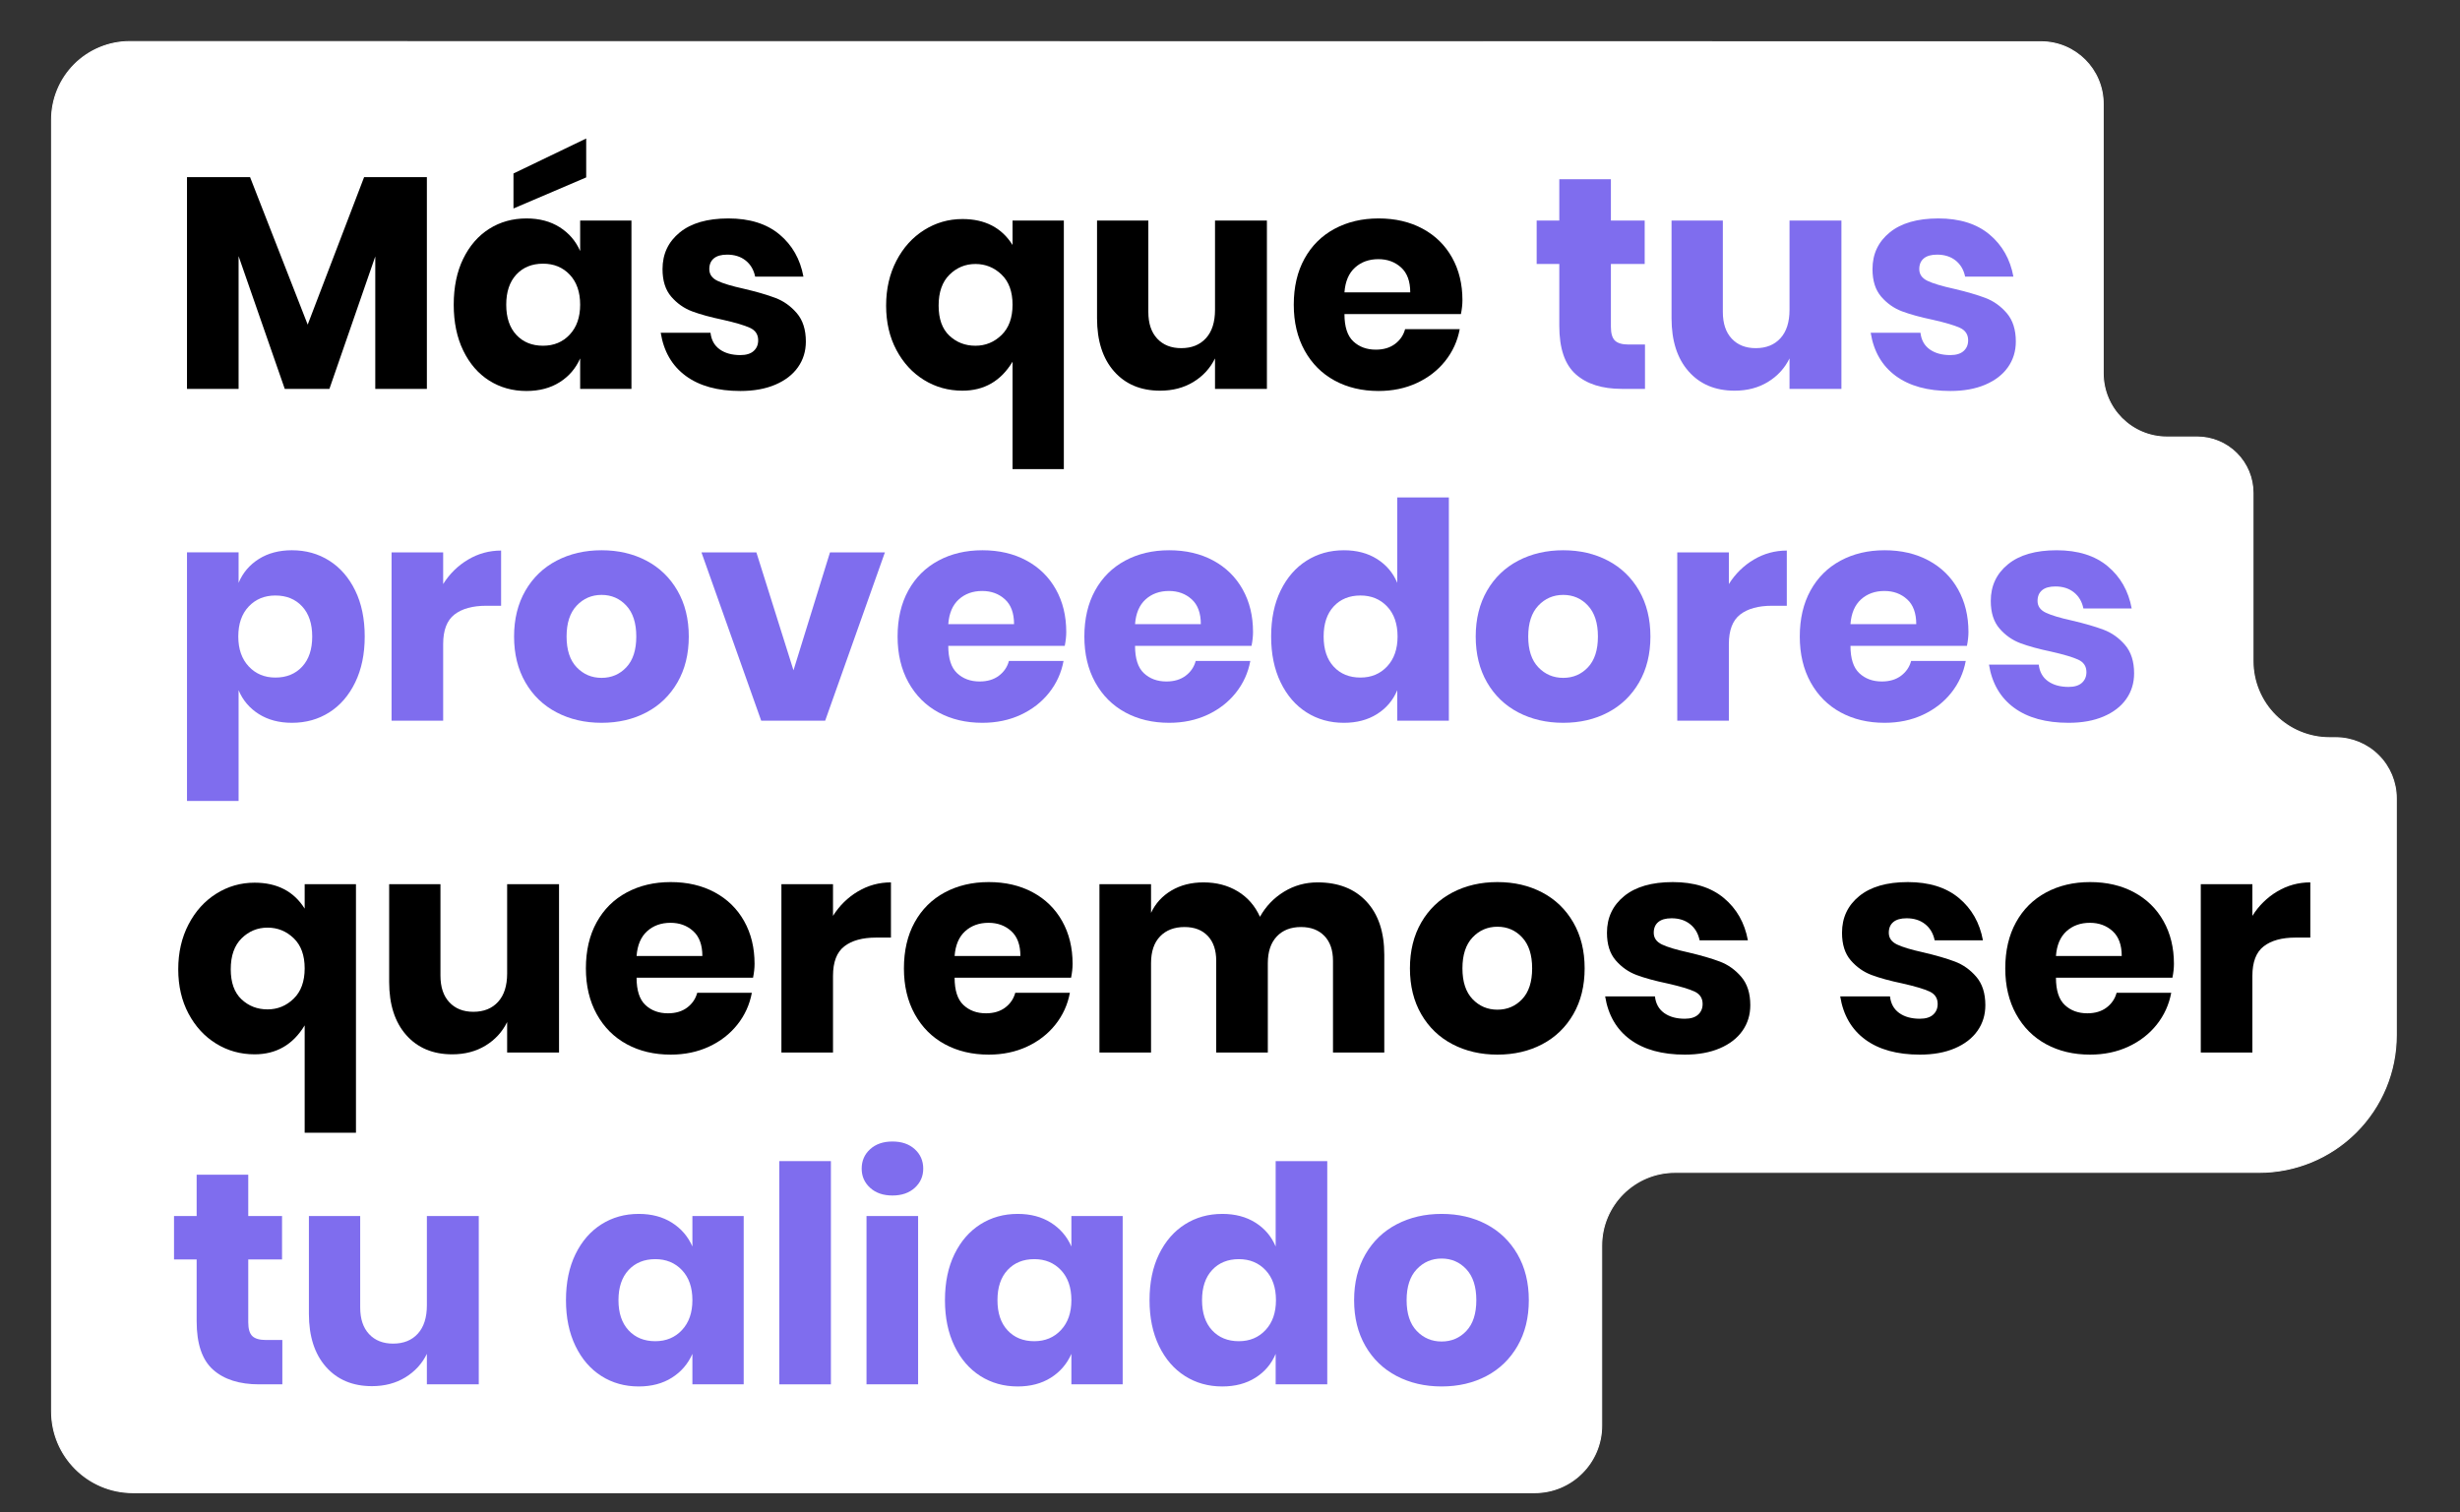 <svg xmlns="http://www.w3.org/2000/svg" xmlns:xlink="http://www.w3.org/1999/xlink" xmlns:serif="http://www.serif.com/" width="100%" height="100%" viewBox="0 0 587 361" xml:space="preserve" style="fill-rule:evenodd;clip-rule:evenodd;stroke-linecap:round;stroke-linejoin:round;stroke-miterlimit:1.5;"><rect x="0" y="0" width="587" height="361" fill="#333333" stroke="none"/><rect id="Artboard1" x="0" y="0" width="586.141" height="360.819" style="fill:none;"></rect><path d="M30.951,9.918c-4.946,-0 -9.69,1.964 -13.188,5.462c-3.497,3.497 -5.462,8.241 -5.462,13.187l-0,308.294c-0,10.721 8.69,19.411 19.411,19.411l334.493,0c8.829,0 15.986,-7.157 15.986,-15.985l0,-42.954c0,-9.67 7.839,-17.508 17.508,-17.508l139.367,-0c8.681,-0 17.007,-3.449 23.146,-9.588c6.138,-6.138 9.587,-14.464 9.587,-23.145l-0,-56.555c-0,-3.836 -1.524,-7.515 -4.236,-10.227c-2.713,-2.712 -6.392,-4.236 -10.227,-4.236l-1.459,-0c-4.846,-0 -9.493,-1.925 -12.919,-5.351c-3.426,-3.426 -5.351,-8.073 -5.351,-12.919l0,-40.176c0,-3.533 -1.403,-6.922 -3.901,-9.42c-2.499,-2.498 -5.887,-3.902 -9.42,-3.902l-7.2,0c-8.408,0 -15.224,-6.816 -15.224,-15.224l-0,-64.297c-0,-8.185 -6.635,-14.82 -14.819,-14.821c-71.106,-0.007 -377.124,-0.038 -456.092,-0.046Z" style="fill:#fff;stroke:#fff;stroke-width:0.24px;"></path><g><path d="M101.86,42.273l-0,50.544l-12.312,0l-0,-31.608l-10.944,31.608l-10.656,0l-11.016,-31.68l-0,31.68l-12.312,0l-0,-50.544l15.048,0l13.752,35.208l13.464,-35.208l14.976,0Z" style="fill-rule:nonzero;"></path><path d="M125.62,52.137c3.072,0 5.712,0.696 7.92,2.088c2.208,1.392 3.84,3.288 4.896,5.688l-0,-7.272l12.24,0l-0,40.176l-12.24,0l-0,-7.272c-1.056,2.4 -2.688,4.296 -4.896,5.688c-2.208,1.392 -4.848,2.088 -7.92,2.088c-3.312,0 -6.276,-0.828 -8.892,-2.484c-2.616,-1.656 -4.68,-4.044 -6.192,-7.164c-1.512,-3.12 -2.268,-6.768 -2.268,-10.944c-0,-4.224 0.756,-7.884 2.268,-10.98c1.512,-3.096 3.576,-5.472 6.192,-7.128c2.616,-1.656 5.58,-2.484 8.892,-2.484Zm3.96,10.8c-2.64,0 -4.764,0.864 -6.372,2.592c-1.608,1.728 -2.412,4.128 -2.412,7.2c-0,3.072 0.804,5.472 2.412,7.2c1.608,1.728 3.732,2.592 6.372,2.592c2.592,0 4.716,-0.888 6.372,-2.664c1.656,-1.776 2.484,-4.152 2.484,-7.128c-0,-3.024 -0.828,-5.412 -2.484,-7.164c-1.656,-1.752 -3.78,-2.628 -6.372,-2.628Zm10.296,-20.592l-17.352,7.416l-0,-8.352l17.352,-8.352l-0,9.288Z" style="fill-rule:nonzero;"></path><path d="M173.788,52.137c5.088,0 9.156,1.272 12.204,3.816c3.048,2.544 4.956,5.904 5.724,10.08l-11.52,0c-0.336,-1.632 -1.092,-2.916 -2.268,-3.852c-1.176,-0.936 -2.652,-1.404 -4.428,-1.404c-1.392,0 -2.448,0.3 -3.168,0.9c-0.72,0.6 -1.08,1.452 -1.08,2.556c-0,1.248 0.66,2.184 1.98,2.808c1.32,0.624 3.396,1.248 6.228,1.872c3.072,0.72 5.592,1.452 7.56,2.196c1.968,0.744 3.672,1.956 5.112,3.636c1.44,1.68 2.16,3.936 2.16,6.768c-0,2.304 -0.624,4.344 -1.872,6.12c-1.248,1.776 -3.048,3.168 -5.4,4.176c-2.352,1.008 -5.136,1.512 -8.352,1.512c-5.424,0 -9.768,-1.2 -13.032,-3.6c-3.264,-2.4 -5.256,-5.832 -5.976,-10.296l11.88,0c0.192,1.728 0.924,3.048 2.196,3.96c1.272,0.912 2.916,1.368 4.932,1.368c1.392,0 2.448,-0.324 3.168,-0.972c0.72,-0.648 1.08,-1.5 1.08,-2.556c-0,-1.392 -0.66,-2.388 -1.98,-2.988c-1.32,-0.6 -3.468,-1.236 -6.444,-1.908c-2.976,-0.624 -5.424,-1.296 -7.344,-2.016c-1.92,-0.72 -3.576,-1.884 -4.968,-3.492c-1.392,-1.608 -2.088,-3.804 -2.088,-6.588c-0,-3.6 1.368,-6.516 4.104,-8.748c2.736,-2.232 6.6,-3.348 11.592,-3.348Z" style="fill-rule:nonzero;"></path><path d="M229.66,52.281c5.376,0 9.36,2.064 11.952,6.192l-0,-5.832l12.24,0l-0,59.328l-12.24,0l-0,-25.632c-2.784,4.608 -6.768,6.912 -11.952,6.912c-3.36,0 -6.42,-0.852 -9.18,-2.556c-2.76,-1.704 -4.956,-4.092 -6.588,-7.164c-1.632,-3.072 -2.448,-6.6 -2.448,-10.584c-0,-3.984 0.816,-7.548 2.448,-10.692c1.632,-3.144 3.84,-5.592 6.624,-7.344c2.784,-1.752 5.832,-2.628 9.144,-2.628Zm3.096,10.728c-2.4,0 -4.464,0.852 -6.192,2.556c-1.728,1.704 -2.592,4.164 -2.592,7.38c-0,3.168 0.852,5.556 2.556,7.164c1.704,1.608 3.78,2.412 6.228,2.412c2.4,0 4.476,-0.852 6.228,-2.556c1.752,-1.704 2.628,-4.116 2.628,-7.236c-0,-3.12 -0.876,-5.52 -2.628,-7.2c-1.752,-1.68 -3.828,-2.52 -6.228,-2.52Z" style="fill-rule:nonzero;"></path><path d="M302.308,52.641l-0,40.176l-12.384,0l-0,-7.272c-1.152,2.352 -2.868,4.224 -5.148,5.616c-2.28,1.392 -4.932,2.088 -7.956,2.088c-4.608,0 -8.268,-1.536 -10.98,-4.608c-2.712,-3.072 -4.068,-7.296 -4.068,-12.672l-0,-23.328l12.24,0l-0,21.816c-0,2.736 0.708,4.86 2.124,6.372c1.416,1.512 3.324,2.268 5.724,2.268c2.496,0 4.464,-0.792 5.904,-2.376c1.44,-1.584 2.16,-3.84 2.16,-6.768l-0,-21.312l12.384,0Z" style="fill-rule:nonzero;"></path><path d="M348.964,71.649c-0,1.008 -0.12,2.112 -0.36,3.312l-27.792,0c-0,3.024 0.702,5.196 2.108,6.516c1.406,1.32 3.2,1.98 5.382,1.98c1.843,0 3.37,-0.456 4.582,-1.368c1.212,-0.912 2.012,-2.088 2.4,-3.528l13.032,0c-0.528,2.832 -1.68,5.364 -3.456,7.596c-1.776,2.232 -4.032,3.984 -6.768,5.256c-2.736,1.272 -5.784,1.908 -9.144,1.908c-3.936,0 -7.428,-0.828 -10.476,-2.484c-3.048,-1.656 -5.436,-4.044 -7.164,-7.164c-1.728,-3.12 -2.592,-6.768 -2.592,-10.944c-0,-4.224 0.852,-7.884 2.556,-10.98c1.704,-3.096 4.092,-5.472 7.164,-7.128c3.072,-1.656 6.576,-2.484 10.512,-2.484c3.984,0 7.488,0.816 10.512,2.448c3.024,1.632 5.364,3.924 7.02,6.876c1.656,2.952 2.484,6.348 2.484,10.188Zm-12.456,-1.872c-0,-2.64 -0.729,-4.62 -2.186,-5.94c-1.457,-1.32 -3.261,-1.98 -5.411,-1.98c-2.246,0 -4.109,0.672 -5.591,2.016c-1.481,1.344 -2.317,3.312 -2.508,5.904l15.696,0Z" style="fill-rule:nonzero;"></path><path d="M392.524,82.233l-0,10.584l-5.544,0c-4.704,0 -8.364,-1.164 -10.98,-3.492c-2.616,-2.328 -3.924,-6.18 -3.924,-11.556l-0,-14.76l-5.4,0l-0,-10.368l5.4,0l-0,-9.864l12.312,0l-0,9.864l8.064,0l-0,10.368l-8.064,0l-0,14.976c-0,1.584 0.324,2.688 0.972,3.312c0.648,0.624 1.74,0.936 3.276,0.936l3.888,0Z" style="fill:#7f6dee;fill-rule:nonzero;"></path><path d="M439.396,52.641l-0,40.176l-12.384,0l-0,-7.272c-1.152,2.352 -2.868,4.224 -5.148,5.616c-2.28,1.392 -4.932,2.088 -7.956,2.088c-4.608,0 -8.268,-1.536 -10.98,-4.608c-2.712,-3.072 -4.068,-7.296 -4.068,-12.672l-0,-23.328l12.24,0l-0,21.816c-0,2.736 0.708,4.86 2.124,6.372c1.416,1.512 3.324,2.268 5.724,2.268c2.496,0 4.464,-0.792 5.904,-2.376c1.44,-1.584 2.16,-3.84 2.16,-6.768l-0,-21.312l12.384,0Z" style="fill:#7f6dee;fill-rule:nonzero;"></path><path d="M462.508,52.137c5.088,0 9.156,1.272 12.204,3.816c3.048,2.544 4.956,5.904 5.724,10.08l-11.52,0c-0.336,-1.632 -1.092,-2.916 -2.268,-3.852c-1.176,-0.936 -2.652,-1.404 -4.428,-1.404c-1.392,0 -2.448,0.3 -3.168,0.9c-0.72,0.6 -1.08,1.452 -1.08,2.556c-0,1.248 0.66,2.184 1.98,2.808c1.32,0.624 3.396,1.248 6.228,1.872c3.072,0.72 5.592,1.452 7.56,2.196c1.968,0.744 3.672,1.956 5.112,3.636c1.44,1.68 2.16,3.936 2.16,6.768c-0,2.304 -0.624,4.344 -1.872,6.12c-1.248,1.776 -3.048,3.168 -5.4,4.176c-2.352,1.008 -5.136,1.512 -8.352,1.512c-5.424,0 -9.768,-1.2 -13.032,-3.6c-3.264,-2.4 -5.256,-5.832 -5.976,-10.296l11.88,0c0.192,1.728 0.924,3.048 2.196,3.96c1.272,0.912 2.916,1.368 4.932,1.368c1.392,0 2.448,-0.324 3.168,-0.972c0.72,-0.648 1.08,-1.5 1.08,-2.556c-0,-1.392 -0.66,-2.388 -1.98,-2.988c-1.32,-0.6 -3.468,-1.236 -6.444,-1.908c-2.976,-0.624 -5.424,-1.296 -7.344,-2.016c-1.92,-0.72 -3.576,-1.884 -4.968,-3.492c-1.392,-1.608 -2.088,-3.804 -2.088,-6.588c-0,-3.6 1.368,-6.516 4.104,-8.748c2.736,-2.232 6.6,-3.348 11.592,-3.348Z" style="fill:#7f6dee;fill-rule:nonzero;"></path><path d="M69.676,131.337c3.312,0 6.276,0.828 8.892,2.484c2.616,1.656 4.68,4.032 6.192,7.128c1.512,3.096 2.268,6.756 2.268,10.98c-0,4.176 -0.756,7.824 -2.268,10.944c-1.512,3.12 -3.576,5.508 -6.192,7.164c-2.616,1.656 -5.58,2.484 -8.892,2.484c-3.072,0 -5.712,-0.696 -7.92,-2.088c-2.208,-1.392 -3.816,-3.288 -4.824,-5.688l-0,26.424l-12.312,0l-0,-59.328l12.312,0l-0,7.272c1.008,-2.4 2.616,-4.296 4.824,-5.688c2.208,-1.392 4.848,-2.088 7.92,-2.088Zm-3.96,10.8c-2.592,0 -4.716,0.876 -6.372,2.628c-1.656,1.752 -2.484,4.14 -2.484,7.164c-0,2.976 0.828,5.352 2.484,7.128c1.656,1.776 3.78,2.664 6.372,2.664c2.64,0 4.764,-0.864 6.372,-2.592c1.608,-1.728 2.412,-4.128 2.412,-7.2c-0,-3.072 -0.804,-5.472 -2.412,-7.2c-1.608,-1.728 -3.732,-2.592 -6.372,-2.592Z" style="fill:#7f6dee;fill-rule:nonzero;"></path><path d="M105.748,139.401c1.536,-2.448 3.516,-4.392 5.94,-5.832c2.424,-1.44 5.052,-2.16 7.884,-2.16l-0,13.176l-3.528,0c-3.264,0 -5.796,0.696 -7.596,2.088c-1.8,1.392 -2.7,3.744 -2.7,7.056l-0,18.288l-12.312,0l-0,-40.176l12.312,0l-0,7.56Z" style="fill:#7f6dee;fill-rule:nonzero;"></path><path d="M143.548,131.337c3.984,0 7.548,0.828 10.692,2.484c3.144,1.656 5.616,4.044 7.416,7.164c1.8,3.12 2.7,6.768 2.7,10.944c-0,4.176 -0.9,7.824 -2.7,10.944c-1.8,3.12 -4.272,5.508 -7.416,7.164c-3.144,1.656 -6.708,2.484 -10.692,2.484c-3.984,0 -7.56,-0.828 -10.728,-2.484c-3.168,-1.656 -5.652,-4.044 -7.452,-7.164c-1.8,-3.12 -2.7,-6.768 -2.7,-10.944c-0,-4.176 0.9,-7.824 2.7,-10.944c1.8,-3.12 4.284,-5.508 7.452,-7.164c3.168,-1.656 6.744,-2.484 10.728,-2.484Zm-0,10.656c-2.352,0 -4.332,0.852 -5.94,2.556c-1.608,1.704 -2.412,4.164 -2.412,7.38c-0,3.216 0.804,5.664 2.412,7.344c1.608,1.68 3.588,2.52 5.94,2.52c2.352,0 4.32,-0.84 5.904,-2.52c1.584,-1.68 2.376,-4.128 2.376,-7.344c-0,-3.216 -0.792,-5.676 -2.376,-7.38c-1.584,-1.704 -3.552,-2.556 -5.904,-2.556Z" style="fill:#7f6dee;fill-rule:nonzero;"></path><path d="M189.34,159.993l8.712,-28.152l13.104,0l-14.256,40.176l-15.264,0l-14.256,-40.176l13.104,0l8.856,28.152Z" style="fill:#7f6dee;fill-rule:nonzero;"></path><path d="M254.428,150.849c-0,1.008 -0.12,2.112 -0.36,3.312l-27.792,0c-0,3.024 0.702,5.196 2.108,6.516c1.406,1.32 3.2,1.98 5.382,1.98c1.843,0 3.37,-0.456 4.582,-1.368c1.212,-0.912 2.012,-2.088 2.4,-3.528l13.032,0c-0.528,2.832 -1.68,5.364 -3.456,7.596c-1.776,2.232 -4.032,3.984 -6.768,5.256c-2.736,1.272 -5.784,1.908 -9.144,1.908c-3.936,0 -7.428,-0.828 -10.476,-2.484c-3.048,-1.656 -5.436,-4.044 -7.164,-7.164c-1.728,-3.12 -2.592,-6.768 -2.592,-10.944c-0,-4.224 0.852,-7.884 2.556,-10.98c1.704,-3.096 4.092,-5.472 7.164,-7.128c3.072,-1.656 6.576,-2.484 10.512,-2.484c3.984,0 7.488,0.816 10.512,2.448c3.024,1.632 5.364,3.924 7.02,6.876c1.656,2.952 2.484,6.348 2.484,10.188Zm-12.456,-1.872c-0,-2.64 -0.729,-4.62 -2.186,-5.94c-1.457,-1.32 -3.261,-1.98 -5.411,-1.98c-2.246,0 -4.109,0.672 -5.591,2.016c-1.481,1.344 -2.317,3.312 -2.508,5.904l15.696,0Z" style="fill:#7f6dee;fill-rule:nonzero;"></path><path d="M298.996,150.849c-0,1.008 -0.12,2.112 -0.36,3.312l-27.792,0c-0,3.024 0.702,5.196 2.108,6.516c1.406,1.32 3.2,1.98 5.382,1.98c1.843,0 3.37,-0.456 4.582,-1.368c1.212,-0.912 2.012,-2.088 2.4,-3.528l13.032,0c-0.528,2.832 -1.68,5.364 -3.456,7.596c-1.776,2.232 -4.032,3.984 -6.768,5.256c-2.736,1.272 -5.784,1.908 -9.144,1.908c-3.936,0 -7.428,-0.828 -10.476,-2.484c-3.048,-1.656 -5.436,-4.044 -7.164,-7.164c-1.728,-3.12 -2.592,-6.768 -2.592,-10.944c-0,-4.224 0.852,-7.884 2.556,-10.98c1.704,-3.096 4.092,-5.472 7.164,-7.128c3.072,-1.656 6.576,-2.484 10.512,-2.484c3.984,0 7.488,0.816 10.512,2.448c3.024,1.632 5.364,3.924 7.02,6.876c1.656,2.952 2.484,6.348 2.484,10.188Zm-12.456,-1.872c-0,-2.64 -0.729,-4.62 -2.186,-5.94c-1.457,-1.32 -3.261,-1.98 -5.411,-1.98c-2.246,0 -4.109,0.672 -5.591,2.016c-1.481,1.344 -2.317,3.312 -2.508,5.904l15.696,0Z" style="fill:#7f6dee;fill-rule:nonzero;"></path><path d="M320.668,131.337c3.072,0 5.712,0.696 7.92,2.088c2.208,1.392 3.816,3.288 4.824,5.688l-0,-20.376l12.312,0l-0,53.28l-12.312,0l-0,-7.272c-1.008,2.4 -2.616,4.296 -4.824,5.688c-2.208,1.392 -4.848,2.088 -7.92,2.088c-3.312,0 -6.276,-0.828 -8.892,-2.484c-2.616,-1.656 -4.68,-4.044 -6.192,-7.164c-1.512,-3.12 -2.268,-6.768 -2.268,-10.944c-0,-4.224 0.756,-7.884 2.268,-10.98c1.512,-3.096 3.576,-5.472 6.192,-7.128c2.616,-1.656 5.58,-2.484 8.892,-2.484Zm3.96,10.8c-2.64,0 -4.764,0.864 -6.372,2.592c-1.608,1.728 -2.412,4.128 -2.412,7.2c-0,3.072 0.804,5.472 2.412,7.2c1.608,1.728 3.732,2.592 6.372,2.592c2.592,0 4.716,-0.888 6.372,-2.664c1.656,-1.776 2.484,-4.152 2.484,-7.128c-0,-3.024 -0.828,-5.412 -2.484,-7.164c-1.656,-1.752 -3.78,-2.628 -6.372,-2.628Z" style="fill:#7f6dee;fill-rule:nonzero;"></path><path d="M373.012,131.337c3.984,0 7.548,0.828 10.692,2.484c3.144,1.656 5.616,4.044 7.416,7.164c1.8,3.12 2.7,6.768 2.7,10.944c-0,4.176 -0.9,7.824 -2.7,10.944c-1.8,3.12 -4.272,5.508 -7.416,7.164c-3.144,1.656 -6.708,2.484 -10.692,2.484c-3.984,0 -7.56,-0.828 -10.728,-2.484c-3.168,-1.656 -5.652,-4.044 -7.452,-7.164c-1.8,-3.12 -2.7,-6.768 -2.7,-10.944c-0,-4.176 0.9,-7.824 2.7,-10.944c1.8,-3.12 4.284,-5.508 7.452,-7.164c3.168,-1.656 6.744,-2.484 10.728,-2.484Zm-0,10.656c-2.352,0 -4.332,0.852 -5.94,2.556c-1.608,1.704 -2.412,4.164 -2.412,7.38c-0,3.216 0.804,5.664 2.412,7.344c1.608,1.68 3.588,2.52 5.94,2.52c2.352,0 4.32,-0.84 5.904,-2.52c1.584,-1.68 2.376,-4.128 2.376,-7.344c-0,-3.216 -0.792,-5.676 -2.376,-7.38c-1.584,-1.704 -3.552,-2.556 -5.904,-2.556Z" style="fill:#7f6dee;fill-rule:nonzero;"></path><path d="M412.54,139.401c1.536,-2.448 3.516,-4.392 5.94,-5.832c2.424,-1.44 5.052,-2.16 7.884,-2.16l-0,13.176l-3.528,0c-3.264,0 -5.796,0.696 -7.596,2.088c-1.8,1.392 -2.7,3.744 -2.7,7.056l-0,18.288l-12.312,0l-0,-40.176l12.312,0l-0,7.56Z" style="fill:#7f6dee;fill-rule:nonzero;"></path><path d="M469.708,150.849c-0,1.008 -0.12,2.112 -0.36,3.312l-27.792,0c-0,3.024 0.702,5.196 2.108,6.516c1.406,1.32 3.2,1.98 5.382,1.98c1.843,0 3.37,-0.456 4.582,-1.368c1.212,-0.912 2.012,-2.088 2.4,-3.528l13.032,0c-0.528,2.832 -1.68,5.364 -3.456,7.596c-1.776,2.232 -4.032,3.984 -6.768,5.256c-2.736,1.272 -5.784,1.908 -9.144,1.908c-3.936,0 -7.428,-0.828 -10.476,-2.484c-3.048,-1.656 -5.436,-4.044 -7.164,-7.164c-1.728,-3.12 -2.592,-6.768 -2.592,-10.944c-0,-4.224 0.852,-7.884 2.556,-10.98c1.704,-3.096 4.092,-5.472 7.164,-7.128c3.072,-1.656 6.576,-2.484 10.512,-2.484c3.984,0 7.488,0.816 10.512,2.448c3.024,1.632 5.364,3.924 7.02,6.876c1.656,2.952 2.484,6.348 2.484,10.188Zm-12.456,-1.872c-0,-2.64 -0.729,-4.62 -2.186,-5.94c-1.457,-1.32 -3.261,-1.98 -5.411,-1.98c-2.246,0 -4.109,0.672 -5.591,2.016c-1.481,1.344 -2.317,3.312 -2.508,5.904l15.696,0Z" style="fill:#7f6dee;fill-rule:nonzero;"></path><path d="M490.732,131.337c5.088,0 9.156,1.272 12.204,3.816c3.048,2.544 4.956,5.904 5.724,10.08l-11.52,0c-0.336,-1.632 -1.092,-2.916 -2.268,-3.852c-1.176,-0.936 -2.652,-1.404 -4.428,-1.404c-1.392,0 -2.448,0.3 -3.168,0.9c-0.72,0.6 -1.08,1.452 -1.08,2.556c-0,1.248 0.66,2.184 1.98,2.808c1.32,0.624 3.396,1.248 6.228,1.872c3.072,0.72 5.592,1.452 7.56,2.196c1.968,0.744 3.672,1.956 5.112,3.636c1.44,1.68 2.16,3.936 2.16,6.768c-0,2.304 -0.624,4.344 -1.872,6.12c-1.248,1.776 -3.048,3.168 -5.4,4.176c-2.352,1.008 -5.136,1.512 -8.352,1.512c-5.424,0 -9.768,-1.2 -13.032,-3.6c-3.264,-2.4 -5.256,-5.832 -5.976,-10.296l11.88,0c0.192,1.728 0.924,3.048 2.196,3.96c1.272,0.912 2.916,1.368 4.932,1.368c1.392,0 2.448,-0.324 3.168,-0.972c0.72,-0.648 1.08,-1.5 1.08,-2.556c-0,-1.392 -0.66,-2.388 -1.98,-2.988c-1.32,-0.6 -3.468,-1.236 -6.444,-1.908c-2.976,-0.624 -5.424,-1.296 -7.344,-2.016c-1.92,-0.72 -3.576,-1.884 -4.968,-3.492c-1.392,-1.608 -2.088,-3.804 -2.088,-6.588c-0,-3.6 1.368,-6.516 4.104,-8.748c2.736,-2.232 6.6,-3.348 11.592,-3.348Z" style="fill:#7f6dee;fill-rule:nonzero;"></path><path d="M60.748,210.681c5.376,0 9.36,2.064 11.952,6.192l-0,-5.832l12.24,0l-0,59.328l-12.24,0l-0,-25.632c-2.784,4.608 -6.768,6.912 -11.952,6.912c-3.36,0 -6.42,-0.852 -9.18,-2.556c-2.76,-1.704 -4.956,-4.092 -6.588,-7.164c-1.632,-3.072 -2.448,-6.6 -2.448,-10.584c-0,-3.984 0.816,-7.548 2.448,-10.692c1.632,-3.144 3.84,-5.592 6.624,-7.344c2.784,-1.752 5.832,-2.628 9.144,-2.628Zm3.096,10.728c-2.4,0 -4.464,0.852 -6.192,2.556c-1.728,1.704 -2.592,4.164 -2.592,7.38c-0,3.168 0.852,5.556 2.556,7.164c1.704,1.608 3.78,2.412 6.228,2.412c2.4,0 4.476,-0.852 6.228,-2.556c1.752,-1.704 2.628,-4.116 2.628,-7.236c-0,-3.12 -0.876,-5.52 -2.628,-7.2c-1.752,-1.68 -3.828,-2.52 -6.228,-2.52Z" style="fill-rule:nonzero;"></path><path d="M133.396,211.041l-0,40.176l-12.384,0l-0,-7.272c-1.152,2.352 -2.868,4.224 -5.148,5.616c-2.28,1.392 -4.932,2.088 -7.956,2.088c-4.608,0 -8.268,-1.536 -10.98,-4.608c-2.712,-3.072 -4.068,-7.296 -4.068,-12.672l-0,-23.328l12.24,0l-0,21.816c-0,2.736 0.708,4.86 2.124,6.372c1.416,1.512 3.324,2.268 5.724,2.268c2.496,0 4.464,-0.792 5.904,-2.376c1.44,-1.584 2.16,-3.84 2.16,-6.768l-0,-21.312l12.384,0Z" style="fill-rule:nonzero;"></path><path d="M180.052,230.049c-0,1.008 -0.12,2.112 -0.36,3.312l-27.792,0c-0,3.024 0.702,5.196 2.108,6.516c1.406,1.32 3.2,1.98 5.382,1.98c1.843,0 3.37,-0.456 4.582,-1.368c1.212,-0.912 2.012,-2.088 2.4,-3.528l13.032,0c-0.528,2.832 -1.68,5.364 -3.456,7.596c-1.776,2.232 -4.032,3.984 -6.768,5.256c-2.736,1.272 -5.784,1.908 -9.144,1.908c-3.936,0 -7.428,-0.828 -10.476,-2.484c-3.048,-1.656 -5.436,-4.044 -7.164,-7.164c-1.728,-3.12 -2.592,-6.768 -2.592,-10.944c-0,-4.224 0.852,-7.884 2.556,-10.98c1.704,-3.096 4.092,-5.472 7.164,-7.128c3.072,-1.656 6.576,-2.484 10.512,-2.484c3.984,0 7.488,0.816 10.512,2.448c3.024,1.632 5.364,3.924 7.02,6.876c1.656,2.952 2.484,6.348 2.484,10.188Zm-12.456,-1.872c-0,-2.64 -0.729,-4.62 -2.186,-5.94c-1.457,-1.32 -3.261,-1.98 -5.411,-1.98c-2.246,0 -4.109,0.672 -5.591,2.016c-1.481,1.344 -2.317,3.312 -2.508,5.904l15.696,0Z" style="fill-rule:nonzero;"></path><path d="M198.772,218.601c1.536,-2.448 3.516,-4.392 5.94,-5.832c2.424,-1.44 5.052,-2.16 7.884,-2.16l-0,13.176l-3.528,0c-3.264,0 -5.796,0.696 -7.596,2.088c-1.8,1.392 -2.7,3.744 -2.7,7.056l-0,18.288l-12.312,0l-0,-40.176l12.312,0l-0,7.56Z" style="fill-rule:nonzero;"></path><path d="M255.94,230.049c-0,1.008 -0.12,2.112 -0.36,3.312l-27.792,0c-0,3.024 0.702,5.196 2.108,6.516c1.406,1.32 3.2,1.98 5.382,1.98c1.843,0 3.37,-0.456 4.582,-1.368c1.212,-0.912 2.012,-2.088 2.4,-3.528l13.032,0c-0.528,2.832 -1.68,5.364 -3.456,7.596c-1.776,2.232 -4.032,3.984 -6.768,5.256c-2.736,1.272 -5.784,1.908 -9.144,1.908c-3.936,0 -7.428,-0.828 -10.476,-2.484c-3.048,-1.656 -5.436,-4.044 -7.164,-7.164c-1.728,-3.12 -2.592,-6.768 -2.592,-10.944c-0,-4.224 0.852,-7.884 2.556,-10.98c1.704,-3.096 4.092,-5.472 7.164,-7.128c3.072,-1.656 6.576,-2.484 10.512,-2.484c3.984,0 7.488,0.816 10.512,2.448c3.024,1.632 5.364,3.924 7.02,6.876c1.656,2.952 2.484,6.348 2.484,10.188Zm-12.456,-1.872c-0,-2.64 -0.729,-4.62 -2.186,-5.94c-1.457,-1.32 -3.261,-1.98 -5.411,-1.98c-2.246,0 -4.109,0.672 -5.591,2.016c-1.481,1.344 -2.317,3.312 -2.508,5.904l15.696,0Z" style="fill-rule:nonzero;"></path><path d="M314.404,210.609c4.944,0 8.832,1.524 11.664,4.572c2.832,3.048 4.248,7.284 4.248,12.708l-0,23.328l-12.24,0l-0,-21.888c-0,-2.544 -0.684,-4.524 -2.052,-5.94c-1.368,-1.416 -3.228,-2.124 -5.58,-2.124c-2.448,0 -4.38,0.756 -5.796,2.268c-1.416,1.512 -2.124,3.636 -2.124,6.372l-0,21.312l-12.312,0l-0,-21.888c-0,-2.544 -0.672,-4.524 -2.016,-5.94c-1.344,-1.416 -3.192,-2.124 -5.544,-2.124c-2.448,0 -4.392,0.744 -5.832,2.232c-1.44,1.488 -2.16,3.624 -2.16,6.408l-0,21.312l-12.312,0l-0,-40.176l12.312,0l-0,6.84c1.056,-2.256 2.676,-4.032 4.86,-5.328c2.184,-1.296 4.74,-1.944 7.668,-1.944c3.072,0 5.784,0.708 8.136,2.124c2.352,1.416 4.128,3.444 5.328,6.084c1.392,-2.496 3.3,-4.488 5.724,-5.976c2.424,-1.488 5.1,-2.232 8.028,-2.232Z" style="fill-rule:nonzero;"></path><path d="M357.316,210.537c3.984,0 7.548,0.828 10.692,2.484c3.144,1.656 5.616,4.044 7.416,7.164c1.8,3.12 2.7,6.768 2.7,10.944c-0,4.176 -0.9,7.824 -2.7,10.944c-1.8,3.12 -4.272,5.508 -7.416,7.164c-3.144,1.656 -6.708,2.484 -10.692,2.484c-3.984,0 -7.56,-0.828 -10.728,-2.484c-3.168,-1.656 -5.652,-4.044 -7.452,-7.164c-1.8,-3.12 -2.7,-6.768 -2.7,-10.944c-0,-4.176 0.9,-7.824 2.7,-10.944c1.8,-3.12 4.284,-5.508 7.452,-7.164c3.168,-1.656 6.744,-2.484 10.728,-2.484Zm-0,10.656c-2.352,0 -4.332,0.852 -5.94,2.556c-1.608,1.704 -2.412,4.164 -2.412,7.38c-0,3.216 0.804,5.664 2.412,7.344c1.608,1.68 3.588,2.52 5.94,2.52c2.352,0 4.32,-0.84 5.904,-2.52c1.584,-1.68 2.376,-4.128 2.376,-7.344c-0,-3.216 -0.792,-5.676 -2.376,-7.38c-1.584,-1.704 -3.552,-2.556 -5.904,-2.556Z" style="fill-rule:nonzero;"></path><path d="M399.148,210.537c5.088,0 9.156,1.272 12.204,3.816c3.048,2.544 4.956,5.904 5.724,10.08l-11.52,0c-0.336,-1.632 -1.092,-2.916 -2.268,-3.852c-1.176,-0.936 -2.652,-1.404 -4.428,-1.404c-1.392,0 -2.448,0.3 -3.168,0.9c-0.72,0.6 -1.08,1.452 -1.08,2.556c-0,1.248 0.66,2.184 1.98,2.808c1.32,0.624 3.396,1.248 6.228,1.872c3.072,0.72 5.592,1.452 7.56,2.196c1.968,0.744 3.672,1.956 5.112,3.636c1.44,1.68 2.16,3.936 2.16,6.768c-0,2.304 -0.624,4.344 -1.872,6.12c-1.248,1.776 -3.048,3.168 -5.4,4.176c-2.352,1.008 -5.136,1.512 -8.352,1.512c-5.424,0 -9.768,-1.2 -13.032,-3.6c-3.264,-2.4 -5.256,-5.832 -5.976,-10.296l11.88,0c0.192,1.728 0.924,3.048 2.196,3.96c1.272,0.912 2.916,1.368 4.932,1.368c1.392,0 2.448,-0.324 3.168,-0.972c0.72,-0.648 1.08,-1.5 1.08,-2.556c-0,-1.392 -0.66,-2.388 -1.98,-2.988c-1.32,-0.6 -3.468,-1.236 -6.444,-1.908c-2.976,-0.624 -5.424,-1.296 -7.344,-2.016c-1.92,-0.72 -3.576,-1.884 -4.968,-3.492c-1.392,-1.608 -2.088,-3.804 -2.088,-6.588c-0,-3.6 1.368,-6.516 4.104,-8.748c2.736,-2.232 6.6,-3.348 11.592,-3.348Z" style="fill-rule:nonzero;"></path><path d="M455.236,210.537c5.088,0 9.156,1.272 12.204,3.816c3.048,2.544 4.956,5.904 5.724,10.08l-11.52,0c-0.336,-1.632 -1.092,-2.916 -2.268,-3.852c-1.176,-0.936 -2.652,-1.404 -4.428,-1.404c-1.392,0 -2.448,0.3 -3.168,0.9c-0.72,0.6 -1.08,1.452 -1.08,2.556c-0,1.248 0.66,2.184 1.98,2.808c1.32,0.624 3.396,1.248 6.228,1.872c3.072,0.72 5.592,1.452 7.56,2.196c1.968,0.744 3.672,1.956 5.112,3.636c1.44,1.68 2.16,3.936 2.16,6.768c-0,2.304 -0.624,4.344 -1.872,6.12c-1.248,1.776 -3.048,3.168 -5.4,4.176c-2.352,1.008 -5.136,1.512 -8.352,1.512c-5.424,0 -9.768,-1.2 -13.032,-3.6c-3.264,-2.4 -5.256,-5.832 -5.976,-10.296l11.88,0c0.192,1.728 0.924,3.048 2.196,3.96c1.272,0.912 2.916,1.368 4.932,1.368c1.392,0 2.448,-0.324 3.168,-0.972c0.72,-0.648 1.08,-1.5 1.08,-2.556c-0,-1.392 -0.66,-2.388 -1.98,-2.988c-1.32,-0.6 -3.468,-1.236 -6.444,-1.908c-2.976,-0.624 -5.424,-1.296 -7.344,-2.016c-1.92,-0.72 -3.576,-1.884 -4.968,-3.492c-1.392,-1.608 -2.088,-3.804 -2.088,-6.588c-0,-3.6 1.368,-6.516 4.104,-8.748c2.736,-2.232 6.6,-3.348 11.592,-3.348Z" style="fill-rule:nonzero;"></path><path d="M518.74,230.049c-0,1.008 -0.12,2.112 -0.36,3.312l-27.792,0c-0,3.024 0.702,5.196 2.108,6.516c1.406,1.32 3.2,1.98 5.382,1.98c1.843,0 3.37,-0.456 4.582,-1.368c1.212,-0.912 2.012,-2.088 2.4,-3.528l13.032,0c-0.528,2.832 -1.68,5.364 -3.456,7.596c-1.776,2.232 -4.032,3.984 -6.768,5.256c-2.736,1.272 -5.784,1.908 -9.144,1.908c-3.936,0 -7.428,-0.828 -10.476,-2.484c-3.048,-1.656 -5.436,-4.044 -7.164,-7.164c-1.728,-3.12 -2.592,-6.768 -2.592,-10.944c-0,-4.224 0.852,-7.884 2.556,-10.98c1.704,-3.096 4.092,-5.472 7.164,-7.128c3.072,-1.656 6.576,-2.484 10.512,-2.484c3.984,0 7.488,0.816 10.512,2.448c3.024,1.632 5.364,3.924 7.02,6.876c1.656,2.952 2.484,6.348 2.484,10.188Zm-12.456,-1.872c-0,-2.64 -0.729,-4.62 -2.186,-5.94c-1.457,-1.32 -3.261,-1.98 -5.411,-1.98c-2.246,0 -4.109,0.672 -5.591,2.016c-1.481,1.344 -2.317,3.312 -2.508,5.904l15.696,0Z" style="fill-rule:nonzero;"></path><path d="M537.46,218.601c1.536,-2.448 3.516,-4.392 5.94,-5.832c2.424,-1.44 5.052,-2.16 7.884,-2.16l-0,13.176l-3.528,0c-3.264,0 -5.796,0.696 -7.596,2.088c-1.8,1.392 -2.7,3.744 -2.7,7.056l-0,18.288l-12.312,0l-0,-40.176l12.312,0l-0,7.56Z" style="fill-rule:nonzero;"></path><path d="M67.372,319.833l-0,10.584l-5.544,0c-4.704,0 -8.364,-1.164 -10.98,-3.492c-2.616,-2.328 -3.924,-6.18 -3.924,-11.556l-0,-14.76l-5.4,0l-0,-10.368l5.4,0l-0,-9.864l12.312,0l-0,9.864l8.064,0l-0,10.368l-8.064,0l-0,14.976c-0,1.584 0.324,2.688 0.972,3.312c0.648,0.624 1.74,0.936 3.276,0.936l3.888,0Z" style="fill:#7f6dee;fill-rule:nonzero;"></path><path d="M114.244,290.241l-0,40.176l-12.384,0l-0,-7.272c-1.152,2.352 -2.868,4.224 -5.148,5.616c-2.28,1.392 -4.932,2.088 -7.956,2.088c-4.608,0 -8.268,-1.536 -10.98,-4.608c-2.712,-3.072 -4.068,-7.296 -4.068,-12.672l-0,-23.328l12.24,0l-0,21.816c-0,2.736 0.708,4.86 2.124,6.372c1.416,1.512 3.324,2.268 5.724,2.268c2.496,0 4.464,-0.792 5.904,-2.376c1.44,-1.584 2.16,-3.84 2.16,-6.768l-0,-21.312l12.384,0Z" style="fill:#7f6dee;fill-rule:nonzero;"></path><path d="M152.404,289.737c3.072,0 5.712,0.696 7.92,2.088c2.208,1.392 3.84,3.288 4.896,5.688l-0,-7.272l12.24,0l-0,40.176l-12.24,0l-0,-7.272c-1.056,2.4 -2.688,4.296 -4.896,5.688c-2.208,1.392 -4.848,2.088 -7.92,2.088c-3.312,0 -6.276,-0.828 -8.892,-2.484c-2.616,-1.656 -4.68,-4.044 -6.192,-7.164c-1.512,-3.12 -2.268,-6.768 -2.268,-10.944c-0,-4.224 0.756,-7.884 2.268,-10.98c1.512,-3.096 3.576,-5.472 6.192,-7.128c2.616,-1.656 5.58,-2.484 8.892,-2.484Zm3.96,10.8c-2.64,0 -4.764,0.864 -6.372,2.592c-1.608,1.728 -2.412,4.128 -2.412,7.2c-0,3.072 0.804,5.472 2.412,7.2c1.608,1.728 3.732,2.592 6.372,2.592c2.592,0 4.716,-0.888 6.372,-2.664c1.656,-1.776 2.484,-4.152 2.484,-7.128c-0,-3.024 -0.828,-5.412 -2.484,-7.164c-1.656,-1.752 -3.78,-2.628 -6.372,-2.628Z" style="fill:#7f6dee;fill-rule:nonzero;"></path><rect x="185.956" y="277.137" width="12.312" height="53.28" style="fill:#7f6dee;fill-rule:nonzero;"></rect><path d="M205.612,278.937c-0,-1.872 0.672,-3.42 2.016,-4.644c1.344,-1.224 3.12,-1.836 5.328,-1.836c2.208,0 3.984,0.612 5.328,1.836c1.344,1.224 2.016,2.772 2.016,4.644c-0,1.824 -0.672,3.348 -2.016,4.572c-1.344,1.224 -3.12,1.836 -5.328,1.836c-2.208,0 -3.984,-0.612 -5.328,-1.836c-1.344,-1.224 -2.016,-2.748 -2.016,-4.572Zm13.464,11.304l-0,40.176l-12.312,0l-0,-40.176l12.312,0Z" style="fill:#7f6dee;fill-rule:nonzero;"></path><path d="M242.836,289.737c3.072,0 5.712,0.696 7.92,2.088c2.208,1.392 3.84,3.288 4.896,5.688l-0,-7.272l12.24,0l-0,40.176l-12.24,0l-0,-7.272c-1.056,2.4 -2.688,4.296 -4.896,5.688c-2.208,1.392 -4.848,2.088 -7.92,2.088c-3.312,0 -6.276,-0.828 -8.892,-2.484c-2.616,-1.656 -4.68,-4.044 -6.192,-7.164c-1.512,-3.12 -2.268,-6.768 -2.268,-10.944c-0,-4.224 0.756,-7.884 2.268,-10.98c1.512,-3.096 3.576,-5.472 6.192,-7.128c2.616,-1.656 5.58,-2.484 8.892,-2.484Zm3.96,10.8c-2.64,0 -4.764,0.864 -6.372,2.592c-1.608,1.728 -2.412,4.128 -2.412,7.2c-0,3.072 0.804,5.472 2.412,7.2c1.608,1.728 3.732,2.592 6.372,2.592c2.592,0 4.716,-0.888 6.372,-2.664c1.656,-1.776 2.484,-4.152 2.484,-7.128c-0,-3.024 -0.828,-5.412 -2.484,-7.164c-1.656,-1.752 -3.78,-2.628 -6.372,-2.628Z" style="fill:#7f6dee;fill-rule:nonzero;"></path><path d="M291.652,289.737c3.072,0 5.712,0.696 7.92,2.088c2.208,1.392 3.816,3.288 4.824,5.688l-0,-20.376l12.312,0l-0,53.28l-12.312,0l-0,-7.272c-1.008,2.4 -2.616,4.296 -4.824,5.688c-2.208,1.392 -4.848,2.088 -7.92,2.088c-3.312,0 -6.276,-0.828 -8.892,-2.484c-2.616,-1.656 -4.68,-4.044 -6.192,-7.164c-1.512,-3.12 -2.268,-6.768 -2.268,-10.944c-0,-4.224 0.756,-7.884 2.268,-10.98c1.512,-3.096 3.576,-5.472 6.192,-7.128c2.616,-1.656 5.58,-2.484 8.892,-2.484Zm3.96,10.8c-2.64,0 -4.764,0.864 -6.372,2.592c-1.608,1.728 -2.412,4.128 -2.412,7.2c-0,3.072 0.804,5.472 2.412,7.2c1.608,1.728 3.732,2.592 6.372,2.592c2.592,0 4.716,-0.888 6.372,-2.664c1.656,-1.776 2.484,-4.152 2.484,-7.128c-0,-3.024 -0.828,-5.412 -2.484,-7.164c-1.656,-1.752 -3.78,-2.628 -6.372,-2.628Z" style="fill:#7f6dee;fill-rule:nonzero;"></path><path d="M343.996,289.737c3.984,0 7.548,0.828 10.692,2.484c3.144,1.656 5.616,4.044 7.416,7.164c1.8,3.12 2.7,6.768 2.7,10.944c-0,4.176 -0.9,7.824 -2.7,10.944c-1.8,3.12 -4.272,5.508 -7.416,7.164c-3.144,1.656 -6.708,2.484 -10.692,2.484c-3.984,0 -7.56,-0.828 -10.728,-2.484c-3.168,-1.656 -5.652,-4.044 -7.452,-7.164c-1.8,-3.12 -2.7,-6.768 -2.7,-10.944c-0,-4.176 0.9,-7.824 2.7,-10.944c1.8,-3.12 4.284,-5.508 7.452,-7.164c3.168,-1.656 6.744,-2.484 10.728,-2.484Zm-0,10.656c-2.352,0 -4.332,0.852 -5.94,2.556c-1.608,1.704 -2.412,4.164 -2.412,7.38c-0,3.216 0.804,5.664 2.412,7.344c1.608,1.68 3.588,2.52 5.94,2.52c2.352,0 4.32,-0.84 5.904,-2.52c1.584,-1.68 2.376,-4.128 2.376,-7.344c-0,-3.216 -0.792,-5.676 -2.376,-7.38c-1.584,-1.704 -3.552,-2.556 -5.904,-2.556Z" style="fill:#7f6dee;fill-rule:nonzero;"></path></g></svg>